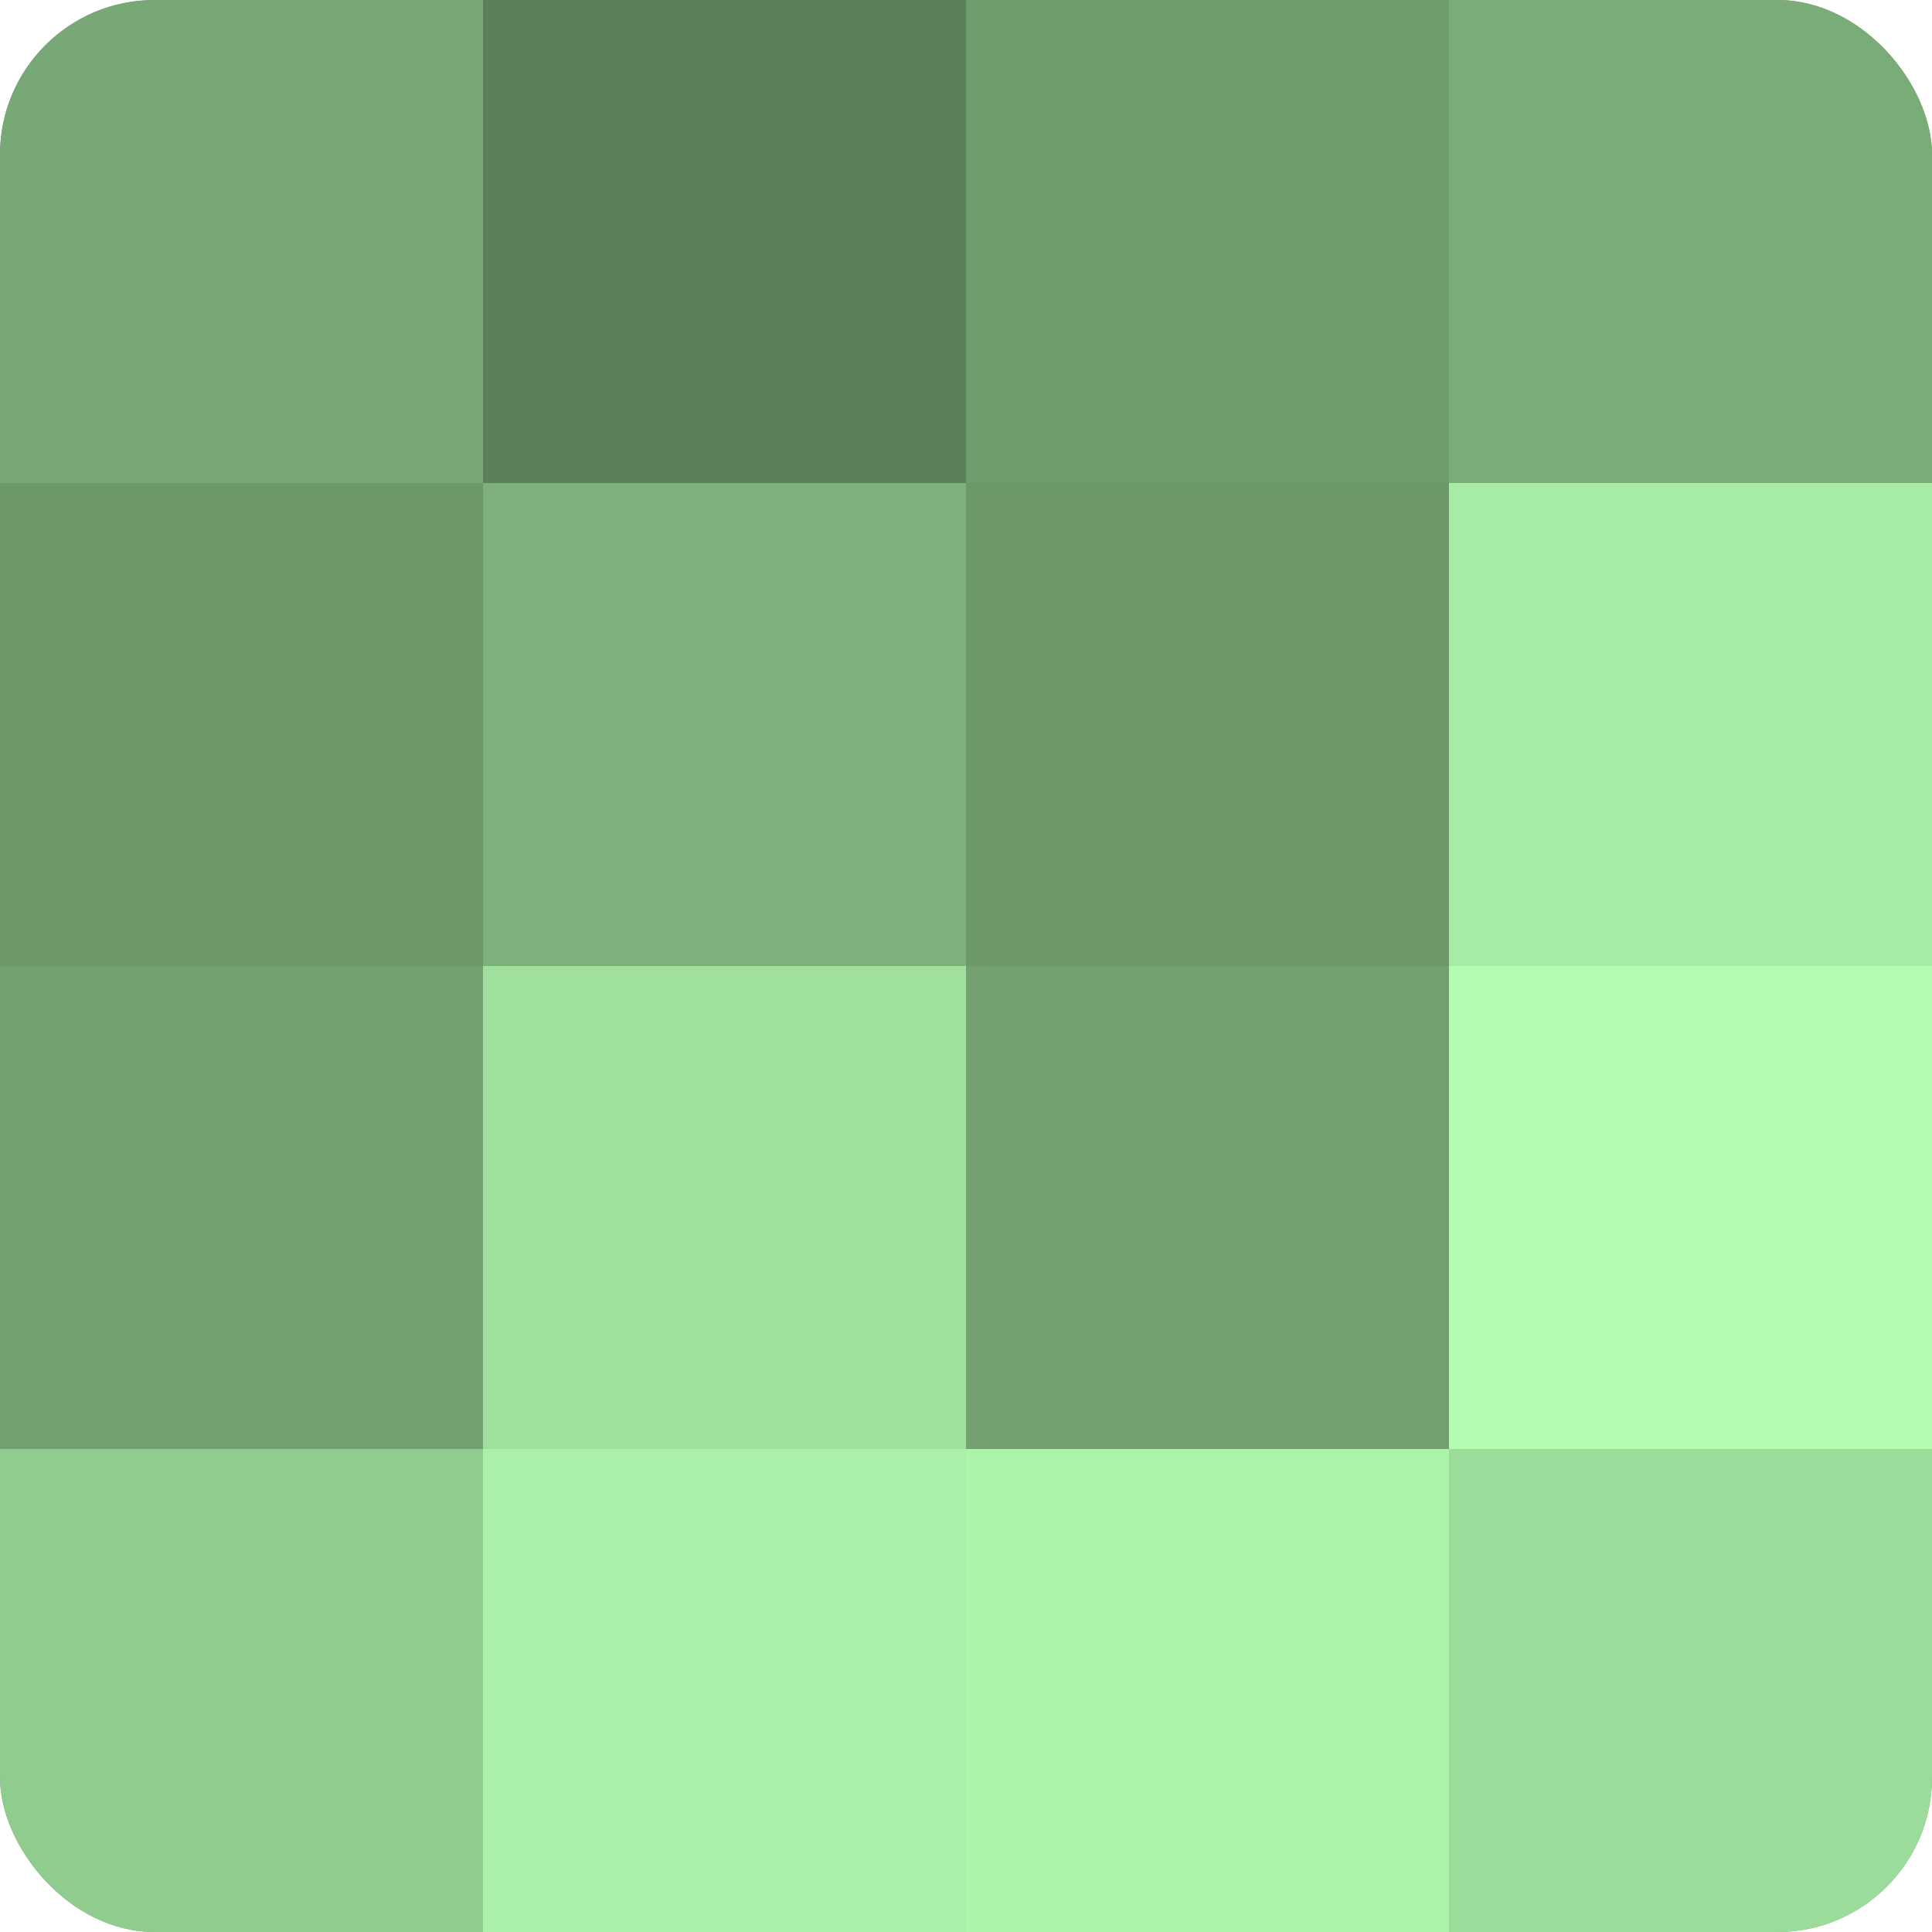 <?xml version="1.0" encoding="UTF-8"?>
<svg xmlns="http://www.w3.org/2000/svg" width="80" height="80" viewBox="0 0 100 100" preserveAspectRatio="xMidYMid meet"><defs><clipPath id="c" width="100" height="100"><rect width="100" height="100" rx="8" ry="8"/></clipPath></defs><g clip-path="url(#c)"><rect width="100" height="100" fill="#72a070"/><rect width="25" height="25" fill="#77a876"/><rect y="25" width="25" height="25" fill="#6c986a"/><rect y="50" width="25" height="25" fill="#72a070"/><rect y="75" width="25" height="25" fill="#91cc8f"/><rect x="25" width="25" height="25" fill="#5b805a"/><rect x="25" y="25" width="25" height="25" fill="#7db07b"/><rect x="25" y="50" width="25" height="25" fill="#9fe09d"/><rect x="25" y="75" width="25" height="25" fill="#aaf0a8"/><rect x="50" width="25" height="25" fill="#6f9c6d"/><rect x="50" y="25" width="25" height="25" fill="#6c986a"/><rect x="50" y="50" width="25" height="25" fill="#72a070"/><rect x="50" y="75" width="25" height="25" fill="#adf4ab"/><rect x="75" width="25" height="25" fill="#7aac78"/><rect x="75" y="25" width="25" height="25" fill="#a7eca5"/><rect x="75" y="50" width="25" height="25" fill="#b3fcb0"/><rect x="75" y="75" width="25" height="25" fill="#9cdc9a"/></g></svg>
